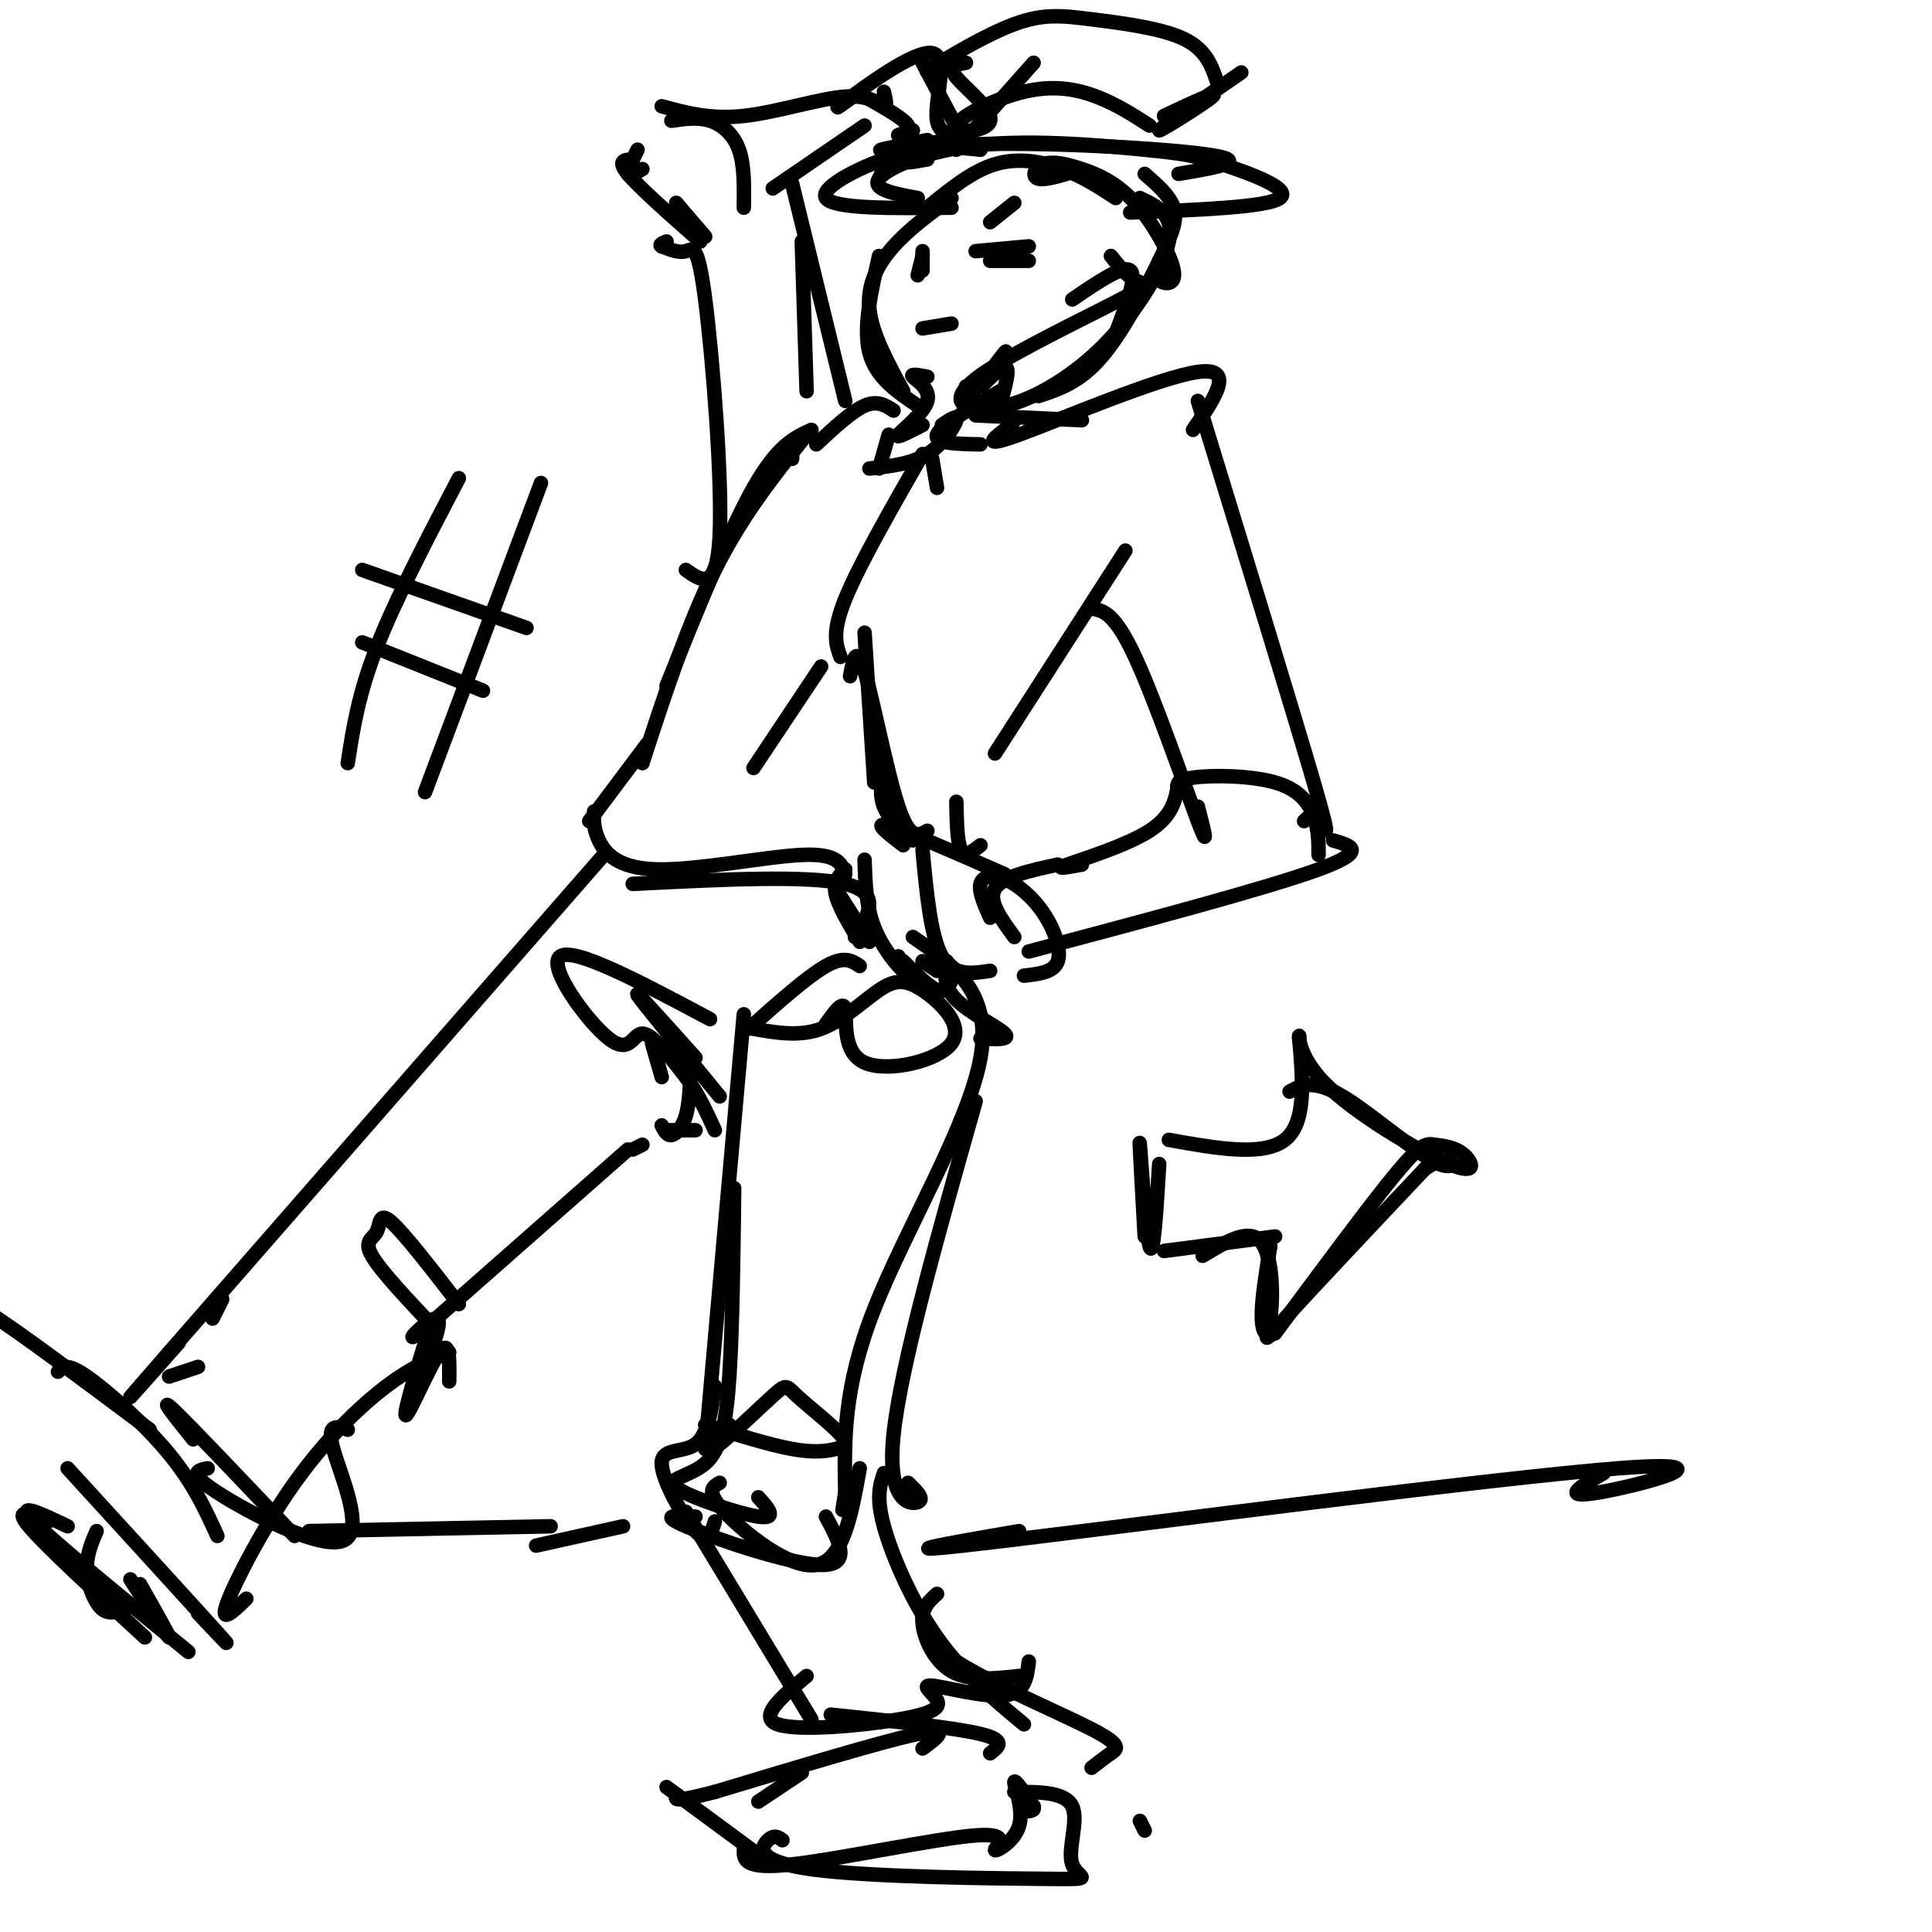 <svg viewBox='0 0 400 400' version='1.1' xmlns='http://www.w3.org/2000/svg' xmlns:xlink='http://www.w3.org/1999/xlink'><g fill='none' stroke='rgb(0,0,0)' stroke-width='3' stroke-linecap='round' stroke-linejoin='round'><path d='M237,36c2.595,2.262 5.190,4.524 6,7c0.810,2.476 -0.167,5.167 -3,11c-2.833,5.833 -7.524,14.810 -12,20c-4.476,5.190 -8.738,6.595 -13,8'/><path d='M236,41c3.571,1.696 7.143,3.393 6,9c-1.143,5.607 -7.000,15.125 -14,22c-7.000,6.875 -15.143,11.107 -20,12c-4.857,0.893 -6.429,-1.554 -8,-4'/><path d='M197,41c-4.356,3.156 -8.711,6.311 -12,10c-3.289,3.689 -5.511,7.911 -5,13c0.511,5.089 3.756,11.044 7,17'/><path d='M190,84c-4.333,-2.917 -8.667,-5.833 -10,-11c-1.333,-5.167 0.333,-12.583 2,-20'/><path d='M182,37c1.378,-3.089 2.756,-6.178 17,-7c14.244,-0.822 41.356,0.622 51,2c9.644,1.378 1.822,2.689 -6,4'/><path d='M190,41c-4.819,-0.878 -9.638,-1.756 -8,-4c1.638,-2.244 9.732,-5.853 21,-7c11.268,-1.147 25.711,0.167 34,1c8.289,0.833 10.424,1.186 16,3c5.576,1.814 14.593,5.090 12,7c-2.593,1.910 -16.797,2.455 -31,3'/><path d='M203,31c-4.933,-0.533 -9.867,-1.067 -17,1c-7.133,2.067 -16.467,6.733 -15,9c1.467,2.267 13.733,2.133 26,2'/><path d='M192,43c4.600,-3.778 9.200,-7.556 14,-9c4.800,-1.444 9.800,-0.556 14,1c4.200,1.556 7.600,3.778 11,6'/><path d='M198,31c0.000,0.000 16.000,-18.000 16,-18'/><path d='M200,30c0.000,0.000 -9.000,-17.000 -9,-17'/><path d='M196,13c-2.848,1.394 -5.697,2.788 -3,1c2.697,-1.788 10.939,-6.758 17,-9c6.061,-2.242 9.939,-1.758 16,-1c6.061,0.758 14.303,1.788 19,4c4.697,2.212 5.848,5.606 7,9'/><path d='M257,15c-8.622,5.933 -17.244,11.867 -17,12c0.244,0.133 9.356,-5.533 11,-7c1.644,-1.467 -4.178,1.267 -10,4'/><path d='M200,13c-1.937,0.335 -3.874,0.671 -2,3c1.874,2.329 7.557,6.652 7,9c-0.557,2.348 -7.356,2.722 -7,1c0.356,-1.722 7.865,-5.541 14,-7c6.135,-1.459 10.896,-0.560 15,1c4.104,1.560 7.552,3.780 11,6'/><path d='M230,53c1.643,2.057 3.285,4.115 5,5c1.715,0.885 3.501,0.598 -3,4c-6.501,3.402 -21.289,10.493 -28,15c-6.711,4.507 -5.346,6.431 -4,7c1.346,0.569 2.673,-0.215 4,-1'/><path d='M205,78c1.988,-3.071 3.976,-6.143 3,-5c-0.976,1.143 -4.917,6.500 -5,7c-0.083,0.500 3.690,-3.857 5,-4c1.310,-0.143 0.155,3.929 -1,8'/><path d='M192,78c-1.815,-0.345 -3.631,-0.690 -3,0c0.631,0.690 3.708,2.417 3,5c-0.708,2.583 -5.202,6.024 -6,7c-0.798,0.976 2.101,-0.512 5,-2'/><path d='M207,81c-6.167,3.583 -12.333,7.167 -13,9c-0.667,1.833 4.167,1.917 9,2'/><path d='M207,90c0.000,0.000 0.100,0.100 0.1,0.1'/><path d='M195,88c1.667,-1.133 3.333,-2.267 3,-1c-0.333,1.267 -2.667,4.933 -6,7c-3.333,2.067 -7.667,2.533 -12,3'/><path d='M184,90c0.000,0.000 -2.000,7.000 -2,7'/><path d='M202,86c0.000,0.000 22.000,1.000 22,1'/><path d='M210,87c-0.077,0.274 -0.155,0.548 -2,2c-1.845,1.452 -5.458,4.083 3,1c8.458,-3.083 28.988,-11.881 37,-13c8.012,-1.119 3.506,5.440 -1,12'/><path d='M185,85c-1.667,-1.083 -3.333,-2.167 -6,-1c-2.667,1.167 -6.333,4.583 -10,8'/><path d='M164,95c0.000,0.000 0.000,-1.000 0,-1'/><path d='M167,90c-6.667,8.333 -13.333,16.667 -19,28c-5.667,11.333 -10.333,25.667 -15,40'/><path d='M168,89c-3.500,1.583 -7.000,3.167 -12,12c-5.000,8.833 -11.500,24.917 -18,41'/><path d='M233,114c0.000,0.000 -27.000,42.000 -27,42'/><path d='M179,131c0.000,0.000 2.000,31.000 2,31'/><path d='M170,138c0.000,0.000 -14.000,21.000 -14,21'/><path d='M194,101c0.000,0.000 -1.000,-6.000 -1,-6'/><path d='M191,94c-6.583,11.500 -13.167,23.000 -16,30c-2.833,7.000 -1.917,9.500 -1,12'/><path d='M176,140c0.622,-3.422 1.244,-6.844 3,-1c1.756,5.844 4.644,20.956 7,28c2.356,7.044 4.178,6.022 6,5'/><path d='M183,159c-0.500,2.750 -1.000,5.500 0,8c1.000,2.500 3.500,4.750 6,7'/><path d='M175,83c0.000,0.000 -11.000,-45.000 -11,-45'/><path d='M142,118c3.208,2.292 6.417,4.583 7,-7c0.583,-11.583 -1.458,-37.042 -3,-49c-1.542,-11.958 -2.583,-10.417 -4,-10c-1.417,0.417 -3.208,-0.292 -5,-1'/><path d='M137,51c-0.667,-0.333 0.167,-0.667 1,-1'/><path d='M146,49c0.000,0.000 -6.000,-7.000 -6,-7'/><path d='M166,50c0.000,0.000 1.000,31.000 1,31'/><path d='M145,50c-6.333,-5.583 -12.667,-11.167 -15,-14c-2.333,-2.833 -0.667,-2.917 1,-3'/><path d='M133,35c-1.417,0.833 -2.833,1.667 -3,1c-0.167,-0.667 0.917,-2.833 2,-5'/><path d='M139,25c2.733,-0.400 5.467,-0.800 8,0c2.533,0.800 4.867,2.800 6,6c1.133,3.200 1.067,7.600 1,12'/><path d='M137,22c5.048,1.375 10.095,2.750 17,2c6.905,-0.750 15.667,-3.625 21,-4c5.333,-0.375 7.238,1.750 8,2c0.762,0.250 0.381,-1.375 0,-3'/><path d='M160,39c0.000,0.000 19.000,-13.000 19,-13'/><path d='M179,20c4.089,2.289 8.178,4.578 9,6c0.822,1.422 -1.622,1.978 -2,2c-0.378,0.022 1.311,-0.489 3,-1'/><path d='M248,83c9.956,32.467 19.911,64.933 24,79c4.089,14.067 2.311,9.733 1,8c-1.311,-1.733 -2.156,-0.867 -3,0'/><path d='M226,126c2.356,0.378 4.711,0.756 9,10c4.289,9.244 10.511,27.356 13,34c2.489,6.644 1.244,1.822 0,-3'/><path d='M244,164c-0.423,-1.220 -0.845,-2.440 3,-3c3.845,-0.560 11.958,-0.458 17,1c5.042,1.458 7.012,4.274 8,7c0.988,2.726 0.994,5.363 1,8'/><path d='M244,162c-0.578,3.444 -1.156,6.889 -6,10c-4.844,3.111 -13.956,5.889 -17,7c-3.044,1.111 -0.022,0.556 3,0'/><path d='M276,174c3.750,1.083 7.500,2.167 -3,6c-10.500,3.833 -35.250,10.417 -60,17'/><path d='M219,179c-5.750,1.250 -11.500,2.500 -13,5c-1.500,2.500 1.250,6.250 4,10'/><path d='M205,190c-1.204,-2.708 -2.408,-5.416 -2,-7c0.408,-1.584 2.429,-2.043 5,-1c2.571,1.043 5.692,3.589 8,7c2.308,3.411 3.802,7.689 3,10c-0.802,2.311 -3.901,2.656 -7,3'/><path d='M208,181c-10.250,-4.500 -20.500,-9.000 -24,-10c-3.500,-1.000 -0.250,1.500 3,4'/><path d='M191,176c0.833,8.917 1.667,17.833 4,22c2.333,4.167 6.167,3.583 10,3'/><path d='M179,178c0.156,4.844 0.311,9.689 2,14c1.689,4.311 4.911,8.089 6,9c1.089,0.911 0.044,-1.044 -1,-3'/><path d='M175,180c-1.250,1.250 -2.500,2.500 -2,5c0.500,2.500 2.750,6.250 5,10'/><path d='M173,184c0.000,0.000 7.000,11.000 7,11'/><path d='M187,199c2.667,2.667 5.333,5.333 7,6c1.667,0.667 2.333,-0.667 3,-2'/><path d='M134,154c0.000,0.000 -12.000,16.000 -12,16'/><path d='M123,168c-0.095,1.744 -0.190,3.488 1,6c1.190,2.512 3.667,5.792 12,6c8.333,0.208 22.524,-2.655 30,-3c7.476,-0.345 8.238,1.827 9,4'/><path d='M198,166c0.083,4.250 0.167,8.500 1,10c0.833,1.500 2.417,0.250 4,-1'/><path d='M131,183c18.167,-0.917 36.333,-1.833 44,0c7.667,1.833 4.833,6.417 2,11'/><path d='M191,199c0.000,0.000 3.000,2.000 3,2'/><path d='M196,199c-0.378,2.622 -0.756,5.244 2,8c2.756,2.756 8.644,5.644 10,7c1.356,1.356 -1.822,1.178 -5,1'/><path d='M125,177c0.000,0.000 -90.000,103.000 -90,103'/><path d='M35,280c-14.667,16.833 -6.333,7.417 2,-2'/><path d='M154,210c0.000,0.000 -8.000,90.000 -8,90'/><path d='M189,194c8.222,5.622 16.444,11.244 14,25c-2.444,13.756 -15.556,35.644 -22,52c-6.444,16.356 -6.222,27.178 -6,38'/><path d='M175,309c-1.000,6.333 -0.500,3.167 0,0'/><path d='M202,228c-7.778,27.489 -15.556,54.978 -17,69c-1.444,14.022 3.444,14.578 5,14c1.556,-0.578 -0.222,-2.289 -2,-4'/><path d='M148,287c-0.714,5.048 -1.429,10.095 -4,12c-2.571,1.905 -7.000,0.667 -7,4c0.000,3.333 4.429,11.238 7,14c2.571,2.762 3.286,0.381 4,-2'/><path d='M144,314c-3.933,-0.267 -7.867,-0.533 -2,2c5.867,2.533 21.533,7.867 28,8c6.467,0.133 3.733,-4.933 1,-10'/><path d='M142,313c0.000,0.000 26.000,43.000 26,43'/><path d='M183,305c-0.822,2.489 -1.644,4.978 0,11c1.644,6.022 5.756,15.578 11,23c5.244,7.422 11.622,12.711 18,18'/><path d='M191,333c-0.065,3.196 -0.131,6.393 7,11c7.131,4.607 21.458,10.625 28,14c6.542,3.375 5.298,4.107 4,5c-1.298,0.893 -2.649,1.946 -4,3'/><path d='M172,355c12.750,1.333 25.500,2.667 31,4c5.500,1.333 3.750,2.667 2,4'/><path d='M191,362c3.083,-2.250 6.167,-4.500 -1,-3c-7.167,1.500 -24.583,6.750 -42,12'/><path d='M148,371c-8.333,2.167 -8.167,1.583 -8,1'/><path d='M138,370c0.000,0.000 19.000,14.000 19,14'/><path d='M154,383c0.000,2.058 0.000,4.115 10,3c10.000,-1.115 30.000,-5.404 38,-6c8.000,-0.596 4.000,2.500 4,3c0.000,0.500 4.000,-1.596 5,-5c1.000,-3.404 -1.000,-8.115 -1,-9c0.000,-0.885 2.000,2.058 4,5'/><path d='M214,374c0.333,1.000 -0.833,1.000 -2,1'/><path d='M46,269c0.000,0.000 -2.000,4.000 -2,4'/><path d='M144,234c0.000,0.000 -6.000,0.000 -6,0'/><path d='M133,237c0.000,0.000 -2.000,1.000 -2,1'/><path d='M130,238c0.000,0.000 -42.000,37.000 -42,37'/><path d='M88,275c-6.000,4.867 0.000,-1.467 2,-2c2.000,-0.533 0.000,4.733 -2,10'/><path d='M87,282c1.071,-3.810 2.143,-7.619 1,-4c-1.143,3.619 -4.500,14.667 -4,15c0.500,0.333 4.857,-10.048 7,-13c2.143,-2.952 2.071,1.524 2,6'/><path d='M137,233c0.533,1.067 1.067,2.133 2,2c0.933,-0.133 2.267,-1.467 3,-4c0.733,-2.533 0.867,-6.267 1,-10'/><path d='M149,227c-8.083,-9.833 -16.167,-19.667 -17,-21c-0.833,-1.333 5.583,5.833 12,13'/><path d='M35,285c0.000,0.000 6.000,-2.000 6,-2'/><path d='M93,280c-3.786,1.446 -7.571,2.893 -13,7c-5.429,4.107 -12.500,10.875 -19,20c-6.500,9.125 -12.429,20.607 -14,25c-1.571,4.393 1.214,1.696 4,-1'/><path d='M45,318c-2.467,-5.422 -4.933,-10.844 -10,-17c-5.067,-6.156 -12.733,-13.044 -17,-16c-4.267,-2.956 -5.133,-1.978 -6,-1'/><path d='M14,304c13.250,14.500 26.500,29.000 31,34c4.500,5.000 0.250,0.500 -4,-4'/><path d='M14,316c-5.583,-2.667 -11.167,-5.333 -7,-1c4.167,4.333 18.083,15.667 32,27'/><path d='M31,296c-13.583,-10.167 -27.167,-20.333 -33,-24c-5.833,-3.667 -3.917,-0.833 -2,2'/><path d='M10,315c-3.667,-1.500 -7.333,-3.000 -4,1c3.333,4.000 13.667,13.500 24,23'/><path d='M88,164c0.000,0.000 24.000,-64.000 24,-64'/><path d='M72,158c1.083,-7.083 2.167,-14.167 6,-24c3.833,-9.833 10.417,-22.417 17,-35'/><path d='M75,118c0.000,0.000 34.000,12.000 34,12'/><path d='M75,133c0.000,0.000 25.000,10.000 25,10'/><path d='M29,328c3.167,5.583 6.333,11.167 6,11c-0.333,-0.167 -4.167,-6.083 -8,-12'/><path d='M20,317c-1.067,2.489 -2.133,4.978 -2,8c0.133,3.022 1.467,6.578 3,8c1.533,1.422 3.267,0.711 5,0'/><path d='M162,381c-0.836,-0.619 -1.672,-1.238 -3,0c-1.328,1.238 -3.149,4.332 9,6c12.149,1.668 38.267,1.911 49,2c10.733,0.089 6.082,0.024 5,-3c-1.082,-3.024 1.405,-9.007 0,-12c-1.405,-2.993 -6.703,-2.997 -12,-3'/><path d='M166,367c0.000,0.000 -9.000,6.000 -9,6'/><path d='M191,53c0.000,0.000 -1.000,4.000 -1,4'/><path d='M191,52c0.000,0.000 0.000,4.000 0,4'/><path d='M202,52c0.000,0.000 11.000,-1.000 11,-1'/><path d='M205,54c0.000,0.000 8.000,0.000 8,0'/><path d='M210,42c0.000,0.000 -5.000,4.000 -5,4'/><path d='M191,68c0.000,0.000 6.000,-1.000 6,-1'/><path d='M222,62c5.250,-3.583 10.500,-7.167 12,-6c1.500,1.167 -0.750,7.083 -3,13'/><path d='M224,35c-3.745,1.187 -7.489,2.375 -9,2c-1.511,-0.375 -0.787,-2.311 1,-3c1.787,-0.689 4.639,-0.129 8,1c3.361,1.129 7.231,2.828 11,7c3.769,4.172 7.438,10.815 8,14c0.562,3.185 -1.982,2.910 -3,2c-1.018,-0.910 -0.509,-2.455 0,-4'/><path d='M240,54c0.167,-0.333 0.583,0.833 1,2'/><path d='M178,19c-3.334,2.386 -6.668,4.772 -3,2c3.668,-2.772 14.339,-10.701 18,-10c3.661,0.701 0.311,10.033 1,14c0.689,3.967 5.416,2.568 6,3c0.584,0.432 -2.976,2.695 -4,3c-1.024,0.305 0.488,-1.347 2,-3'/><path d='M192,29c-5.929,1.190 -11.857,2.381 -9,2c2.857,-0.381 14.500,-2.333 16,-2c1.500,0.333 -7.143,2.952 -10,4c-2.857,1.048 0.071,0.524 3,0'/><path d='M237,379c0.000,0.000 -1.000,-2.000 -1,-2'/><path d='M64,317c0.000,0.000 50.000,-1.000 50,-1'/><path d='M211,317c-15.756,2.714 -31.512,5.429 -3,2c28.512,-3.429 101.292,-13.000 127,-15c25.708,-2.000 4.345,3.571 -4,5c-8.345,1.429 -3.673,-1.286 1,-4'/><path d='M242,236c9.750,1.750 19.500,3.500 24,0c4.500,-3.500 3.750,-12.250 3,-21'/><path d='M269,215c0.090,-2.266 -1.185,2.567 5,9c6.185,6.433 19.828,14.464 26,17c6.172,2.536 4.871,-0.423 3,-2c-1.871,-1.577 -4.311,-1.771 -6,-2c-1.689,-0.229 -2.625,-0.494 -8,6c-5.375,6.494 -15.187,19.747 -25,33'/><path d='M264,276c-4.333,2.500 -2.667,-7.750 -1,-18'/><path d='M264,256c0.000,0.000 -23.000,3.000 -23,3'/><path d='M240,241c-0.600,9.933 -1.200,19.867 -2,17c-0.800,-2.867 -1.800,-18.533 -2,-21c-0.200,-2.467 0.400,8.267 1,19'/><path d='M249,260c4.762,-2.893 9.524,-5.786 12,-3c2.476,2.786 2.667,11.250 2,16c-0.667,4.750 -2.190,5.786 3,0c5.190,-5.786 17.095,-18.393 29,-31'/><path d='M295,242c6.226,-4.202 7.292,0.792 3,-1c-4.292,-1.792 -13.940,-10.369 -20,-14c-6.060,-3.631 -8.530,-2.315 -11,-1'/><path d='M111,320c0.000,0.000 18.000,-4.000 18,-4'/><path d='M135,216c0.000,0.000 2.000,7.000 2,7'/><path d='M152,246c-0.174,14.542 -0.348,29.085 -1,39c-0.652,9.915 -1.783,15.204 -5,18c-3.217,2.796 -8.520,3.099 -6,5c2.520,1.901 12.863,5.400 17,6c4.137,0.600 2.069,-1.700 0,-4'/><path d='M149,307c-1.489,0.867 -2.978,1.733 1,6c3.978,4.267 13.422,11.933 19,11c5.578,-0.933 7.289,-10.467 9,-20'/><path d='M155,213c6.083,-5.417 12.167,-10.833 16,-13c3.833,-2.167 5.417,-1.083 7,0'/><path d='M156,213c4.745,0.832 9.490,1.664 14,0c4.510,-1.664 8.784,-5.823 12,-8c3.216,-2.177 5.373,-2.371 9,0c3.627,2.371 8.725,7.306 6,11c-2.725,3.694 -13.272,6.149 -18,4c-4.728,-2.149 -3.637,-8.900 -4,-11c-0.363,-2.100 -2.182,0.450 -4,3'/><path d='M147,211c-14.077,-7.500 -28.155,-15.000 -31,-13c-2.845,2.000 5.542,13.500 10,17c4.458,3.500 4.988,-1.000 7,-1c2.012,0.000 5.506,4.500 9,9'/><path d='M142,223c2.500,3.333 4.250,7.167 6,11'/><path d='M151,295c-2.012,2.764 -4.023,5.528 -2,4c2.023,-1.528 8.081,-7.348 11,-10c2.919,-2.652 2.699,-2.136 5,0c2.301,2.136 7.122,5.892 9,8c1.878,2.108 0.813,2.568 -1,3c-1.813,0.432 -4.375,0.838 -9,0c-4.625,-0.838 -11.312,-2.919 -18,-5'/><path d='M95,270c-5.685,-7.351 -11.369,-14.702 -14,-17c-2.631,-2.298 -2.208,0.458 -3,2c-0.792,1.542 -2.798,1.869 -1,5c1.798,3.131 7.399,9.065 13,15'/><path d='M72,296c-2.256,-0.726 -4.512,-1.452 -3,4c1.512,5.452 6.792,17.083 2,19c-4.792,1.917 -19.655,-5.881 -26,-10c-6.345,-4.119 -4.173,-4.560 -2,-5'/><path d='M40,298c-3.750,-4.667 -7.500,-9.333 -4,-6c3.500,3.333 14.250,14.667 25,26'/><path d='M167,347c-5.086,4.250 -10.173,8.500 -6,10c4.173,1.500 17.604,0.250 25,-1c7.396,-1.250 8.756,-2.500 8,-4c-0.756,-1.500 -3.626,-3.250 -1,-3c2.626,0.250 10.750,2.500 15,2c4.250,-0.500 4.625,-3.750 5,-7'/><path d='M194,330c-1.622,1.444 -3.244,2.889 -3,6c0.244,3.111 2.356,7.889 6,10c3.644,2.111 8.822,1.556 14,1'/></g>
</svg>